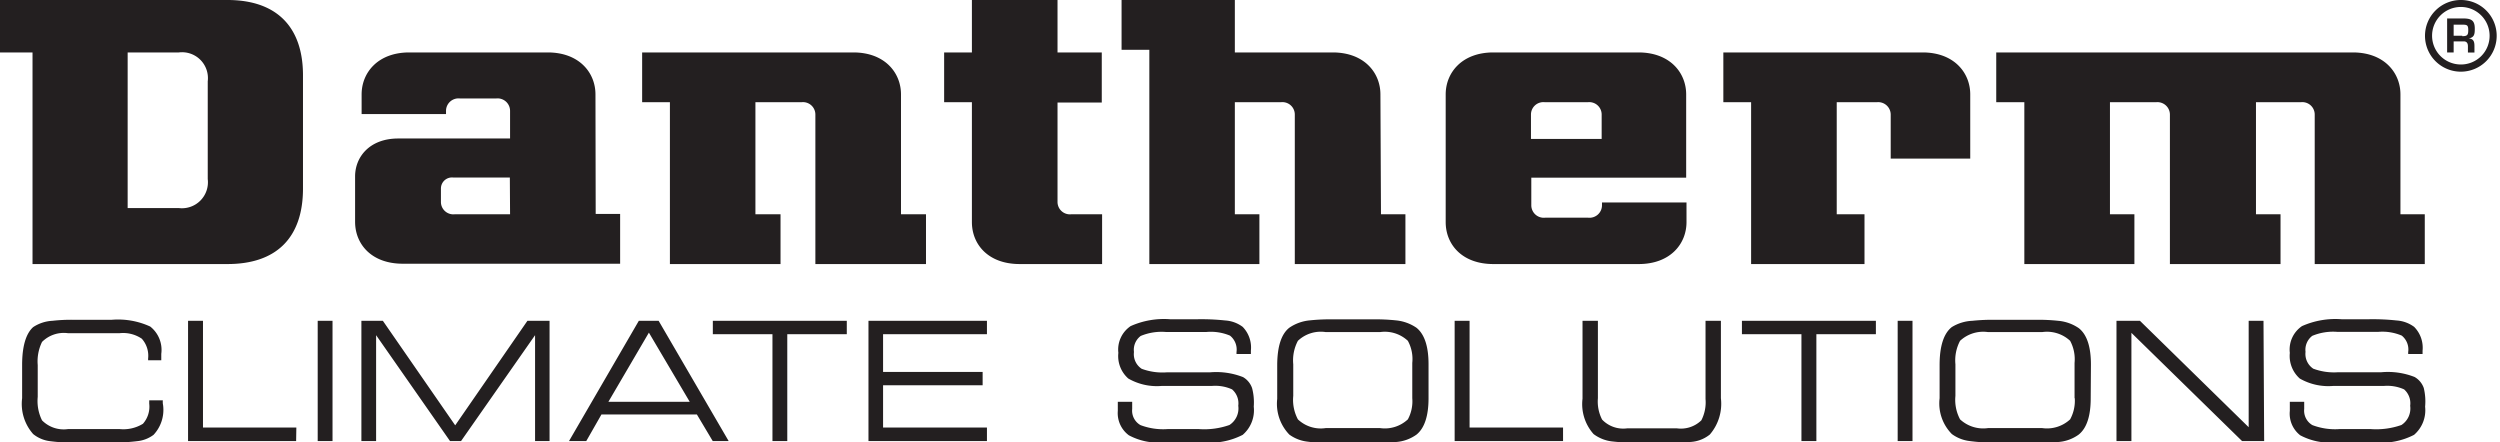 <svg xmlns="http://www.w3.org/2000/svg" id="dantherm_svg__Layer_1" data-name="Layer 1" viewBox="0 0 226 40"><defs><style>.dantherm_svg__cls-1{fill:#231f20}</style></defs><path class="dantherm_svg__cls-1" d="M20.56 0H0v4.74h2.94v19.13h17.63c4.4 0 6.82-2.36 6.82-6.83V6.81C27.39 2.42 25 0 20.56 0m-1.78 16.19a2.35 2.35 0 01-2.61 2.62h-4.63V4.74h4.63a2.34 2.34 0 012.61 2.61zm62.67-7.66c0-1.95-1.46-3.79-4.31-3.79H58.05v4.5h2.51v14.63h10v-4.5h-2.27V9.24h4.17a1.12 1.12 0 011.25 1.1v13.53h10v-4.5h-2.26zm135.55 0c0-1.95-1.46-3.79-4.31-3.79h-32.23v4.5H183v14.63h9.95v-4.5h-2.21V9.24h4.17a1.13 1.13 0 011.25 1.1v13.53h10v-4.5h-2.22V9.24H208a1.12 1.12 0 011.25 1.1v13.53h9.95v-4.5H217zm-163.17 0c0-1.95-1.46-3.79-4.32-3.79H37c-2.85 0-4.31 1.84-4.31 3.79v1.78h7.63V10a1.13 1.13 0 011.25-1.1h3.29a1.13 1.13 0 011.25 1.1v2.52H36c-2.58 0-3.9 1.66-3.9 3.43v4.1c0 2 1.46 3.79 4.31 3.79h19.65v-4.5h-2.21zm-7.72 10.84h-5a1.12 1.12 0 01-1.25-1.1v-1.22a1 1 0 011.13-1h5.1zM148.18 4.74H135c-2.85 0-4.31 1.84-4.31 3.79v11.55c0 2 1.46 3.79 4.31 3.79h13.14c2.86 0 4.32-1.83 4.32-3.79V18.3h-7.64v.28a1.13 1.13 0 01-1.25 1.1h-3.89a1.13 1.13 0 01-1.25-1.1v-2.52h14V8.53c0-1.95-1.46-3.79-4.32-3.79m-3.32 7.82h-6.39v-2.22a1.12 1.12 0 011.25-1.1h3.89a1.12 1.12 0 011.25 1.1zM95.6 0h-7.74v4.74h-2.51v4.5h2.51v10.84c0 2 1.46 3.79 4.32 3.79h7.45v-4.5h-2.78a1.12 1.12 0 01-1.25-1.1v-9h4V4.74h-4zm29.19 8.53c0-1.95-1.46-3.79-4.32-3.79h-8.84V0h-10.24v4.5h2.51v19.37h9.95v-4.5h-2.22V9.24h4.17a1.12 1.12 0 011.25 1.1v13.53h10v-4.5h-2.21zm49-3.79h-18v4.5h2.51v14.63h10.25v-4.5h-2.51V9.24h3.63a1.13 1.13 0 011.25 1.1v4h7.19V8.53c0-1.95-1.46-3.79-4.31-3.79M222.47 0a3.24 3.24 0 103.23 3.23A3.23 3.23 0 00222.47 0m0 5.83a2.6 2.6 0 112.59-2.61 2.59 2.59 0 01-2.59 2.61m1.25-3.24c0-.69-.26-.9-.93-.92h-1.57v3.07h.59v-1h.91c.28 0 .38.18.38.44v.57h.59v-.58c0-.44-.1-.66-.52-.7.52-.08.55-.41.55-.87m-1.13.63h-.78v-1h.82c.42 0 .5.07.5.51s-.11.53-.54.53M14.75 36.68a3.3 3.3 0 01-.87 2.63 2.94 2.94 0 01-1.47.57 16.15 16.15 0 01-2.31.12H6.69a14.3 14.3 0 01-2.18-.12A3 3 0 013 39.24 4.11 4.11 0 012 36v-3c0-1.71.35-2.85 1-3.43A3.49 3.49 0 014.74 29a14.94 14.94 0 011.93-.09h3.42a6.93 6.93 0 013.49.61 2.69 2.69 0 011 2.47v.58h-1.19v-.16a2.31 2.31 0 00-.57-1.79 3 3 0 00-2-.5H6.14a2.78 2.78 0 00-2.34.79A4 4 0 003.41 33v2.88A3.92 3.92 0 003.8 38a2.75 2.75 0 002.34.79h4.69a3.37 3.37 0 002.09-.48 2.33 2.33 0 00.57-1.82v-.3h1.23a1.89 1.89 0 000 .29zM26.77 39.87H17V29h1.35v9.65h8.44zM30.06 39.87h-1.34V29h1.34zM49.68 39.87h-1.31V30.3l-6.69 9.57h-1L34 30.3v9.57h-1.33V29h1.94l6.54 9.45L47.68 29h2zM65.87 39.87h-1.44L63 37.47h-8.63L53 39.87h-1.56L57.75 29h1.79zm-3.52-3.55l-3.69-6.25L55 36.32zM76.55 30.21h-5.38v9.66h-1.34v-9.66h-5.39V29h12.11zM89.22 39.87H78.51V29h10.71v1.21h-9.39v3.41h9v1.21h-9v3.82h9.39zM113.34 36.76a2.93 2.93 0 01-1 2.55 6.46 6.46 0 01-3.49.69h-3.7a5.68 5.68 0 01-3.1-.65 2.49 2.49 0 01-1-2.21v-.82h1.3v.65a1.5 1.5 0 00.75 1.46 5.77 5.77 0 002.44.36h2.84a6.85 6.85 0 002.76-.37 1.78 1.78 0 00.8-1.74 1.67 1.67 0 00-.56-1.48 3.68 3.68 0 00-1.84-.31H105a5.18 5.18 0 01-3-.67 2.7 2.7 0 01-.9-2.32 2.56 2.56 0 011.11-2.42 7.37 7.37 0 013.57-.62h2.47a20.38 20.38 0 012.51.11 2.93 2.93 0 011.58.58 2.68 2.68 0 01.74 2.15v.3h-1.3v-.17a1.61 1.61 0 00-.59-1.49 4.46 4.46 0 00-2.11-.33h-3.7a4.9 4.9 0 00-2.26.36 1.56 1.56 0 00-.61 1.45 1.58 1.58 0 00.7 1.52 5.37 5.37 0 002.26.32h3.9a6.65 6.65 0 013 .43 1.84 1.84 0 01.82 1 5.08 5.08 0 01.15 1.67zM129.14 36c0 1.61-.37 2.71-1.09 3.29a3.65 3.65 0 01-1.87.67 17 17 0 01-2.07.09h-3.61a15 15 0 01-2.34-.13 3.45 3.45 0 01-1.6-.63 4 4 0 01-1.1-3.23v-3c0-1.71.36-2.85 1.09-3.43a3.9 3.9 0 011.87-.67 17.24 17.24 0 012.06-.09h3.63a17.43 17.43 0 012.07.09 3.94 3.94 0 011.87.67c.72.58 1.09 1.68 1.09 3.29zm-1.47 0v-3.19a3.43 3.43 0 00-.4-2 3.05 3.05 0 00-2.51-.79h-4.92a3 3 0 00-2.51.79 3.76 3.76 0 00-.42 2.12v2.86a3.74 3.74 0 00.42 2.12 3 3 0 002.51.79h4.92a3.05 3.05 0 002.51-.79 3.43 3.43 0 00.4-1.91zM141.3 39.87h-9.8V29h1.35v9.65h8.45zM155.57 36a4.26 4.26 0 01-1 3.28 3.06 3.06 0 01-1.7.67A14.58 14.58 0 01151 40h-3.32a14.4 14.4 0 01-1.9-.09 3.44 3.44 0 01-1.72-.67 4.07 4.07 0 01-1-3.2V29h1.39v7a3.56 3.56 0 00.38 1.93 2.64 2.64 0 002.28.79h4.47a2.65 2.65 0 002.22-.72 3.56 3.56 0 00.38-1.93V29h1.39zM169.58 30.21h-5.38v9.66h-1.35v-9.66h-5.38V29h12.11zM172.89 39.87h-1.34V29h1.34zM189 36c0 1.61-.36 2.71-1.09 3.29a3.61 3.61 0 01-1.87.67A16.67 16.67 0 01184 40h-3.62a15 15 0 01-2.33-.13 3.4 3.4 0 01-1.6-.63 3.94 3.94 0 01-1.11-3.24v-3c0-1.71.37-2.85 1.1-3.43a3.86 3.86 0 011.86-.57 17.43 17.43 0 012.07-.09H184a17.12 17.12 0 012.06.09 3.9 3.9 0 011.87.67c.73.58 1.09 1.68 1.09 3.29zm-1.46 0v-3.19a3.51 3.51 0 00-.4-2 3.07 3.07 0 00-2.52-.79h-4.91a3.07 3.07 0 00-2.52.79 3.76 3.76 0 00-.42 2.12v2.86a3.74 3.74 0 00.42 2.12 3.07 3.07 0 002.52.79h4.91a3.07 3.07 0 002.52-.79 3.51 3.51 0 00.42-1.91zM204.68 39.87h-2l-10-9.78v9.78h-1.35V29h2.12l9.83 9.62V29h1.34zM219.23 36.76a2.93 2.93 0 01-1 2.55 6.44 6.44 0 01-3.49.69h-3.69a5.72 5.72 0 01-3.11-.65 2.48 2.48 0 01-.94-2.21v-.82h1.3v.65a1.51 1.51 0 00.74 1.46 5.77 5.77 0 002.44.36h2.84a6.88 6.88 0 002.77-.37 1.78 1.78 0 00.79-1.74 1.67 1.67 0 00-.55-1.48 3.71 3.71 0 00-1.84-.31h-4.59a5.19 5.19 0 01-3-.67 2.73 2.73 0 01-.9-2.32 2.56 2.56 0 011.1-2.42 7.42 7.42 0 013.58-.62h2.46a20.15 20.15 0 012.51.11 3 3 0 011.59.58 2.68 2.68 0 01.76 2.15v.3h-1.3v-.17a1.61 1.61 0 00-.58-1.49A4.46 4.46 0 00215 30h-3.71a4.9 4.9 0 00-2.26.36 1.58 1.58 0 00-.61 1.45 1.6 1.6 0 00.7 1.52 5.37 5.37 0 002.26.32h3.9a6.59 6.59 0 013 .43 1.85 1.85 0 01.83 1 5.13 5.13 0 01.12 1.68z"/></svg>